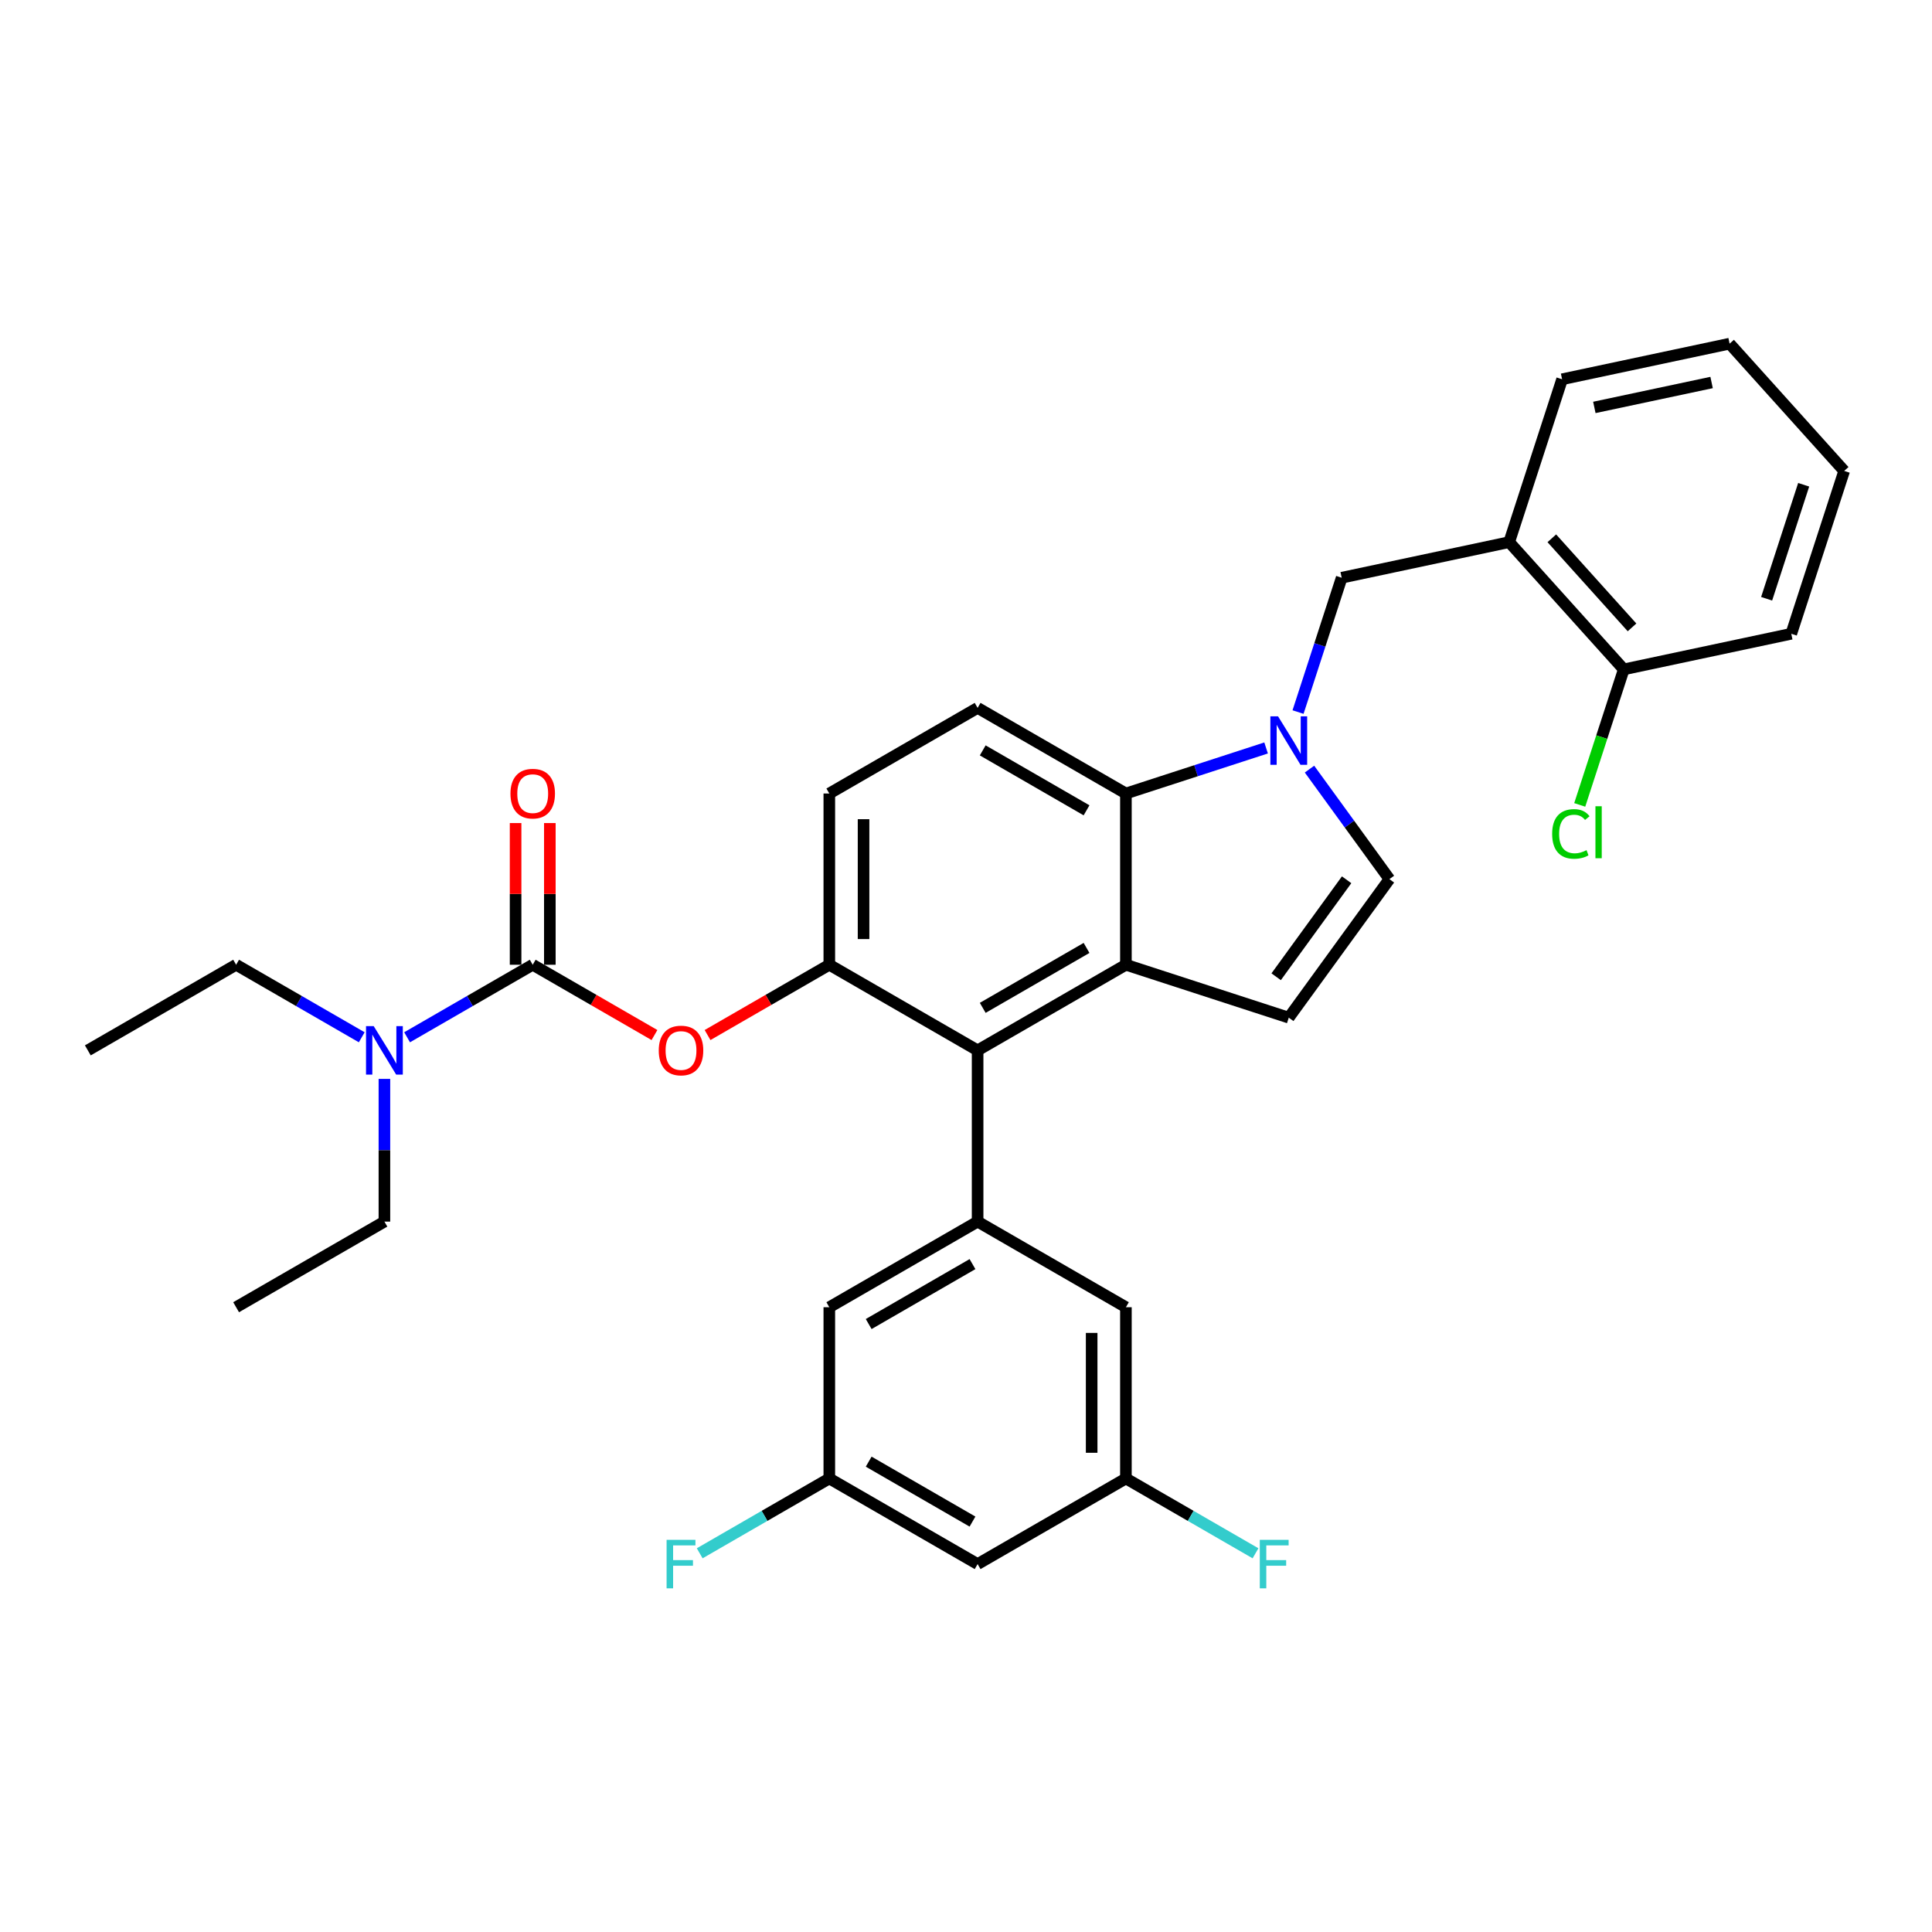 <?xml version='1.0' encoding='iso-8859-1'?>
<svg version='1.1' baseProfile='full'
              xmlns='http://www.w3.org/2000/svg'
                      xmlns:rdkit='http://www.rdkit.org/xml'
                      xmlns:xlink='http://www.w3.org/1999/xlink'
                  xml:space='preserve'
width='1000px' height='1000px' viewBox='0 0 1000 1000'>
<!-- END OF HEADER -->
<rect style='opacity:1.0;fill:#FFFFFF;stroke:none' width='1000' height='1000' x='0' y='0'> </rect>
<path class='bond-0' d='M 677.793,398.094 L 698.478,426.564' style='fill:none;fill-rule:evenodd;stroke:#0000FF;stroke-width:6px;stroke-linecap:butt;stroke-linejoin:miter;stroke-opacity:1' />
<path class='bond-0' d='M 698.478,426.564 L 719.163,455.034' style='fill:none;fill-rule:evenodd;stroke:#000000;stroke-width:6px;stroke-linecap:butt;stroke-linejoin:miter;stroke-opacity:1' />
<path class='bond-1' d='M 655.33,387.141 L 619.049,398.929' style='fill:none;fill-rule:evenodd;stroke:#0000FF;stroke-width:6px;stroke-linecap:butt;stroke-linejoin:miter;stroke-opacity:1' />
<path class='bond-1' d='M 619.049,398.929 L 582.769,410.717' style='fill:none;fill-rule:evenodd;stroke:#000000;stroke-width:6px;stroke-linecap:butt;stroke-linejoin:miter;stroke-opacity:1' />
<path class='bond-2' d='M 671.863,368.561 L 683.159,333.796' style='fill:none;fill-rule:evenodd;stroke:#0000FF;stroke-width:6px;stroke-linecap:butt;stroke-linejoin:miter;stroke-opacity:1' />
<path class='bond-2' d='M 683.159,333.796 L 694.454,299.032' style='fill:none;fill-rule:evenodd;stroke:#000000;stroke-width:6px;stroke-linecap:butt;stroke-linejoin:miter;stroke-opacity:1' />
<path class='bond-3' d='M 429.251,499.351 L 429.251,410.717' style='fill:none;fill-rule:evenodd;stroke:#000000;stroke-width:6px;stroke-linecap:butt;stroke-linejoin:miter;stroke-opacity:1' />
<path class='bond-3' d='M 446.977,486.056 L 446.977,424.012' style='fill:none;fill-rule:evenodd;stroke:#000000;stroke-width:6px;stroke-linecap:butt;stroke-linejoin:miter;stroke-opacity:1' />
<path class='bond-4' d='M 429.251,499.351 L 506.01,543.668' style='fill:none;fill-rule:evenodd;stroke:#000000;stroke-width:6px;stroke-linecap:butt;stroke-linejoin:miter;stroke-opacity:1' />
<path class='bond-5' d='M 429.251,499.351 L 397.74,517.543' style='fill:none;fill-rule:evenodd;stroke:#000000;stroke-width:6px;stroke-linecap:butt;stroke-linejoin:miter;stroke-opacity:1' />
<path class='bond-5' d='M 397.74,517.543 L 366.23,535.736' style='fill:none;fill-rule:evenodd;stroke:#FF0000;stroke-width:6px;stroke-linecap:butt;stroke-linejoin:miter;stroke-opacity:1' />
<path class='bond-6' d='M 429.251,410.717 L 506.01,366.4' style='fill:none;fill-rule:evenodd;stroke:#000000;stroke-width:6px;stroke-linecap:butt;stroke-linejoin:miter;stroke-opacity:1' />
<path class='bond-7' d='M 506.01,366.4 L 582.769,410.717' style='fill:none;fill-rule:evenodd;stroke:#000000;stroke-width:6px;stroke-linecap:butt;stroke-linejoin:miter;stroke-opacity:1' />
<path class='bond-7' d='M 508.66,388.399 L 562.392,419.421' style='fill:none;fill-rule:evenodd;stroke:#000000;stroke-width:6px;stroke-linecap:butt;stroke-linejoin:miter;stroke-opacity:1' />
<path class='bond-8' d='M 582.769,410.717 L 582.769,499.351' style='fill:none;fill-rule:evenodd;stroke:#000000;stroke-width:6px;stroke-linecap:butt;stroke-linejoin:miter;stroke-opacity:1' />
<path class='bond-9' d='M 582.769,499.351 L 506.01,543.668' style='fill:none;fill-rule:evenodd;stroke:#000000;stroke-width:6px;stroke-linecap:butt;stroke-linejoin:miter;stroke-opacity:1' />
<path class='bond-9' d='M 562.392,490.647 L 508.66,521.668' style='fill:none;fill-rule:evenodd;stroke:#000000;stroke-width:6px;stroke-linecap:butt;stroke-linejoin:miter;stroke-opacity:1' />
<path class='bond-10' d='M 582.769,499.351 L 667.065,526.74' style='fill:none;fill-rule:evenodd;stroke:#000000;stroke-width:6px;stroke-linecap:butt;stroke-linejoin:miter;stroke-opacity:1' />
<path class='bond-11' d='M 506.01,543.668 L 506.01,632.302' style='fill:none;fill-rule:evenodd;stroke:#000000;stroke-width:6px;stroke-linecap:butt;stroke-linejoin:miter;stroke-opacity:1' />
<path class='bond-12' d='M 506.01,632.302 L 429.251,676.619' style='fill:none;fill-rule:evenodd;stroke:#000000;stroke-width:6px;stroke-linecap:butt;stroke-linejoin:miter;stroke-opacity:1' />
<path class='bond-12' d='M 503.359,654.301 L 449.628,685.323' style='fill:none;fill-rule:evenodd;stroke:#000000;stroke-width:6px;stroke-linecap:butt;stroke-linejoin:miter;stroke-opacity:1' />
<path class='bond-13' d='M 506.01,632.302 L 582.769,676.619' style='fill:none;fill-rule:evenodd;stroke:#000000;stroke-width:6px;stroke-linecap:butt;stroke-linejoin:miter;stroke-opacity:1' />
<path class='bond-14' d='M 429.251,676.619 L 429.251,765.253' style='fill:none;fill-rule:evenodd;stroke:#000000;stroke-width:6px;stroke-linecap:butt;stroke-linejoin:miter;stroke-opacity:1' />
<path class='bond-15' d='M 429.251,765.253 L 506.01,809.57' style='fill:none;fill-rule:evenodd;stroke:#000000;stroke-width:6px;stroke-linecap:butt;stroke-linejoin:miter;stroke-opacity:1' />
<path class='bond-15' d='M 449.628,756.548 L 503.359,787.57' style='fill:none;fill-rule:evenodd;stroke:#000000;stroke-width:6px;stroke-linecap:butt;stroke-linejoin:miter;stroke-opacity:1' />
<path class='bond-16' d='M 429.251,765.253 L 395.71,784.617' style='fill:none;fill-rule:evenodd;stroke:#000000;stroke-width:6px;stroke-linecap:butt;stroke-linejoin:miter;stroke-opacity:1' />
<path class='bond-16' d='M 395.71,784.617 L 362.17,803.982' style='fill:none;fill-rule:evenodd;stroke:#33CCCC;stroke-width:6px;stroke-linecap:butt;stroke-linejoin:miter;stroke-opacity:1' />
<path class='bond-17' d='M 506.01,809.57 L 582.769,765.253' style='fill:none;fill-rule:evenodd;stroke:#000000;stroke-width:6px;stroke-linecap:butt;stroke-linejoin:miter;stroke-opacity:1' />
<path class='bond-18' d='M 582.769,765.253 L 582.769,676.619' style='fill:none;fill-rule:evenodd;stroke:#000000;stroke-width:6px;stroke-linecap:butt;stroke-linejoin:miter;stroke-opacity:1' />
<path class='bond-18' d='M 565.042,751.958 L 565.042,689.914' style='fill:none;fill-rule:evenodd;stroke:#000000;stroke-width:6px;stroke-linecap:butt;stroke-linejoin:miter;stroke-opacity:1' />
<path class='bond-19' d='M 582.769,765.253 L 616.309,784.617' style='fill:none;fill-rule:evenodd;stroke:#000000;stroke-width:6px;stroke-linecap:butt;stroke-linejoin:miter;stroke-opacity:1' />
<path class='bond-19' d='M 616.309,784.617 L 649.849,803.982' style='fill:none;fill-rule:evenodd;stroke:#33CCCC;stroke-width:6px;stroke-linecap:butt;stroke-linejoin:miter;stroke-opacity:1' />
<path class='bond-20' d='M 719.163,455.034 L 667.065,526.74' style='fill:none;fill-rule:evenodd;stroke:#000000;stroke-width:6px;stroke-linecap:butt;stroke-linejoin:miter;stroke-opacity:1' />
<path class='bond-20' d='M 697.007,455.37 L 660.538,505.565' style='fill:none;fill-rule:evenodd;stroke:#000000;stroke-width:6px;stroke-linecap:butt;stroke-linejoin:miter;stroke-opacity:1' />
<path class='bond-21' d='M 338.753,535.736 L 307.243,517.543' style='fill:none;fill-rule:evenodd;stroke:#FF0000;stroke-width:6px;stroke-linecap:butt;stroke-linejoin:miter;stroke-opacity:1' />
<path class='bond-21' d='M 307.243,517.543 L 275.732,499.351' style='fill:none;fill-rule:evenodd;stroke:#000000;stroke-width:6px;stroke-linecap:butt;stroke-linejoin:miter;stroke-opacity:1' />
<path class='bond-22' d='M 275.732,499.351 L 243.22,518.122' style='fill:none;fill-rule:evenodd;stroke:#000000;stroke-width:6px;stroke-linecap:butt;stroke-linejoin:miter;stroke-opacity:1' />
<path class='bond-22' d='M 243.22,518.122 L 210.708,536.893' style='fill:none;fill-rule:evenodd;stroke:#0000FF;stroke-width:6px;stroke-linecap:butt;stroke-linejoin:miter;stroke-opacity:1' />
<path class='bond-23' d='M 284.596,499.351 L 284.596,462.683' style='fill:none;fill-rule:evenodd;stroke:#000000;stroke-width:6px;stroke-linecap:butt;stroke-linejoin:miter;stroke-opacity:1' />
<path class='bond-23' d='M 284.596,462.683 L 284.596,426.015' style='fill:none;fill-rule:evenodd;stroke:#FF0000;stroke-width:6px;stroke-linecap:butt;stroke-linejoin:miter;stroke-opacity:1' />
<path class='bond-23' d='M 266.869,499.351 L 266.869,462.683' style='fill:none;fill-rule:evenodd;stroke:#000000;stroke-width:6px;stroke-linecap:butt;stroke-linejoin:miter;stroke-opacity:1' />
<path class='bond-23' d='M 266.869,462.683 L 266.869,426.015' style='fill:none;fill-rule:evenodd;stroke:#FF0000;stroke-width:6px;stroke-linecap:butt;stroke-linejoin:miter;stroke-opacity:1' />
<path class='bond-24' d='M 187.238,536.893 L 154.726,518.122' style='fill:none;fill-rule:evenodd;stroke:#0000FF;stroke-width:6px;stroke-linecap:butt;stroke-linejoin:miter;stroke-opacity:1' />
<path class='bond-24' d='M 154.726,518.122 L 122.214,499.351' style='fill:none;fill-rule:evenodd;stroke:#000000;stroke-width:6px;stroke-linecap:butt;stroke-linejoin:miter;stroke-opacity:1' />
<path class='bond-25' d='M 198.973,558.434 L 198.973,595.368' style='fill:none;fill-rule:evenodd;stroke:#0000FF;stroke-width:6px;stroke-linecap:butt;stroke-linejoin:miter;stroke-opacity:1' />
<path class='bond-25' d='M 198.973,595.368 L 198.973,632.302' style='fill:none;fill-rule:evenodd;stroke:#000000;stroke-width:6px;stroke-linecap:butt;stroke-linejoin:miter;stroke-opacity:1' />
<path class='bond-26' d='M 122.214,499.351 L 45.455,543.668' style='fill:none;fill-rule:evenodd;stroke:#000000;stroke-width:6px;stroke-linecap:butt;stroke-linejoin:miter;stroke-opacity:1' />
<path class='bond-27' d='M 198.973,632.302 L 122.214,676.619' style='fill:none;fill-rule:evenodd;stroke:#000000;stroke-width:6px;stroke-linecap:butt;stroke-linejoin:miter;stroke-opacity:1' />
<path class='bond-28' d='M 781.151,280.604 L 840.459,346.472' style='fill:none;fill-rule:evenodd;stroke:#000000;stroke-width:6px;stroke-linecap:butt;stroke-linejoin:miter;stroke-opacity:1' />
<path class='bond-28' d='M 803.221,278.622 L 844.736,324.73' style='fill:none;fill-rule:evenodd;stroke:#000000;stroke-width:6px;stroke-linecap:butt;stroke-linejoin:miter;stroke-opacity:1' />
<path class='bond-29' d='M 781.151,280.604 L 808.541,196.308' style='fill:none;fill-rule:evenodd;stroke:#000000;stroke-width:6px;stroke-linecap:butt;stroke-linejoin:miter;stroke-opacity:1' />
<path class='bond-30' d='M 781.151,280.604 L 694.454,299.032' style='fill:none;fill-rule:evenodd;stroke:#000000;stroke-width:6px;stroke-linecap:butt;stroke-linejoin:miter;stroke-opacity:1' />
<path class='bond-31' d='M 840.459,346.472 L 927.156,328.044' style='fill:none;fill-rule:evenodd;stroke:#000000;stroke-width:6px;stroke-linecap:butt;stroke-linejoin:miter;stroke-opacity:1' />
<path class='bond-32' d='M 840.459,346.472 L 829.062,381.547' style='fill:none;fill-rule:evenodd;stroke:#000000;stroke-width:6px;stroke-linecap:butt;stroke-linejoin:miter;stroke-opacity:1' />
<path class='bond-32' d='M 829.062,381.547 L 817.666,416.621' style='fill:none;fill-rule:evenodd;stroke:#00CC00;stroke-width:6px;stroke-linecap:butt;stroke-linejoin:miter;stroke-opacity:1' />
<path class='bond-33' d='M 808.541,196.308 L 895.238,177.88' style='fill:none;fill-rule:evenodd;stroke:#000000;stroke-width:6px;stroke-linecap:butt;stroke-linejoin:miter;stroke-opacity:1' />
<path class='bond-33' d='M 825.231,210.883 L 885.919,197.983' style='fill:none;fill-rule:evenodd;stroke:#000000;stroke-width:6px;stroke-linecap:butt;stroke-linejoin:miter;stroke-opacity:1' />
<path class='bond-34' d='M 927.156,328.044 L 954.545,243.748' style='fill:none;fill-rule:evenodd;stroke:#000000;stroke-width:6px;stroke-linecap:butt;stroke-linejoin:miter;stroke-opacity:1' />
<path class='bond-34' d='M 914.405,309.921 L 933.578,250.914' style='fill:none;fill-rule:evenodd;stroke:#000000;stroke-width:6px;stroke-linecap:butt;stroke-linejoin:miter;stroke-opacity:1' />
<path class='bond-35' d='M 895.238,177.88 L 954.545,243.748' style='fill:none;fill-rule:evenodd;stroke:#000000;stroke-width:6px;stroke-linecap:butt;stroke-linejoin:miter;stroke-opacity:1' />
<path  class='atom-0' d='M 661.516 370.777
L 669.742 384.072
Q 670.557 385.384, 671.869 387.759
Q 673.181 390.135, 673.252 390.277
L 673.252 370.777
L 676.584 370.777
L 676.584 395.878
L 673.145 395.878
L 664.317 381.342
Q 663.289 379.64, 662.19 377.69
Q 661.126 375.741, 660.807 375.138
L 660.807 395.878
L 657.546 395.878
L 657.546 370.777
L 661.516 370.777
' fill='#0000FF'/>
<path  class='atom-15' d='M 340.969 543.739
Q 340.969 537.712, 343.947 534.344
Q 346.925 530.975, 352.491 530.975
Q 358.058 530.975, 361.036 534.344
Q 364.014 537.712, 364.014 543.739
Q 364.014 549.837, 361 553.311
Q 357.987 556.75, 352.491 556.75
Q 346.961 556.75, 343.947 553.311
Q 340.969 549.872, 340.969 543.739
M 352.491 553.914
Q 356.32 553.914, 358.377 551.361
Q 360.468 548.773, 360.468 543.739
Q 360.468 538.811, 358.377 536.329
Q 356.32 533.812, 352.491 533.812
Q 348.662 533.812, 346.571 536.294
Q 344.514 538.775, 344.514 543.739
Q 344.514 548.809, 346.571 551.361
Q 348.662 553.914, 352.491 553.914
' fill='#FF0000'/>
<path  class='atom-17' d='M 193.424 531.117
L 201.65 544.412
Q 202.465 545.724, 203.777 548.1
Q 205.089 550.475, 205.16 550.617
L 205.16 531.117
L 208.492 531.117
L 208.492 556.218
L 205.053 556.218
L 196.225 541.682
Q 195.197 539.981, 194.098 538.031
Q 193.035 536.081, 192.715 535.478
L 192.715 556.218
L 189.454 556.218
L 189.454 531.117
L 193.424 531.117
' fill='#0000FF'/>
<path  class='atom-18' d='M 264.21 410.788
Q 264.21 404.761, 267.188 401.393
Q 270.166 398.025, 275.732 398.025
Q 281.298 398.025, 284.277 401.393
Q 287.255 404.761, 287.255 410.788
Q 287.255 416.886, 284.241 420.36
Q 281.228 423.799, 275.732 423.799
Q 270.201 423.799, 267.188 420.36
Q 264.21 416.921, 264.21 410.788
M 275.732 420.963
Q 279.561 420.963, 281.617 418.41
Q 283.709 415.822, 283.709 410.788
Q 283.709 405.86, 281.617 403.378
Q 279.561 400.861, 275.732 400.861
Q 271.903 400.861, 269.811 403.343
Q 267.755 405.824, 267.755 410.788
Q 267.755 415.858, 269.811 418.41
Q 271.903 420.963, 275.732 420.963
' fill='#FF0000'/>
<path  class='atom-23' d='M 652.065 797.019
L 666.991 797.019
L 666.991 799.891
L 655.433 799.891
L 655.433 807.513
L 665.715 807.513
L 665.715 810.42
L 655.433 810.42
L 655.433 822.12
L 652.065 822.12
L 652.065 797.019
' fill='#33CCCC'/>
<path  class='atom-24' d='M 345.028 797.019
L 359.954 797.019
L 359.954 799.891
L 348.397 799.891
L 348.397 807.513
L 358.678 807.513
L 358.678 810.42
L 348.397 810.42
L 348.397 822.12
L 345.028 822.12
L 345.028 797.019
' fill='#33CCCC'/>
<path  class='atom-30' d='M 803.391 431.636
Q 803.391 425.396, 806.298 422.134
Q 809.241 418.837, 814.807 418.837
Q 819.983 418.837, 822.748 422.489
L 820.409 424.404
Q 818.388 421.744, 814.807 421.744
Q 811.013 421.744, 808.992 424.297
Q 807.007 426.814, 807.007 431.636
Q 807.007 436.6, 809.063 439.152
Q 811.155 441.705, 815.197 441.705
Q 817.962 441.705, 821.189 440.039
L 822.181 442.698
Q 820.869 443.548, 818.884 444.045
Q 816.899 444.541, 814.701 444.541
Q 809.241 444.541, 806.298 441.208
Q 803.391 437.876, 803.391 431.636
' fill='#00CC00'/>
<path  class='atom-30' d='M 825.797 417.313
L 829.059 417.313
L 829.059 444.222
L 825.797 444.222
L 825.797 417.313
' fill='#00CC00'/>
</svg>
